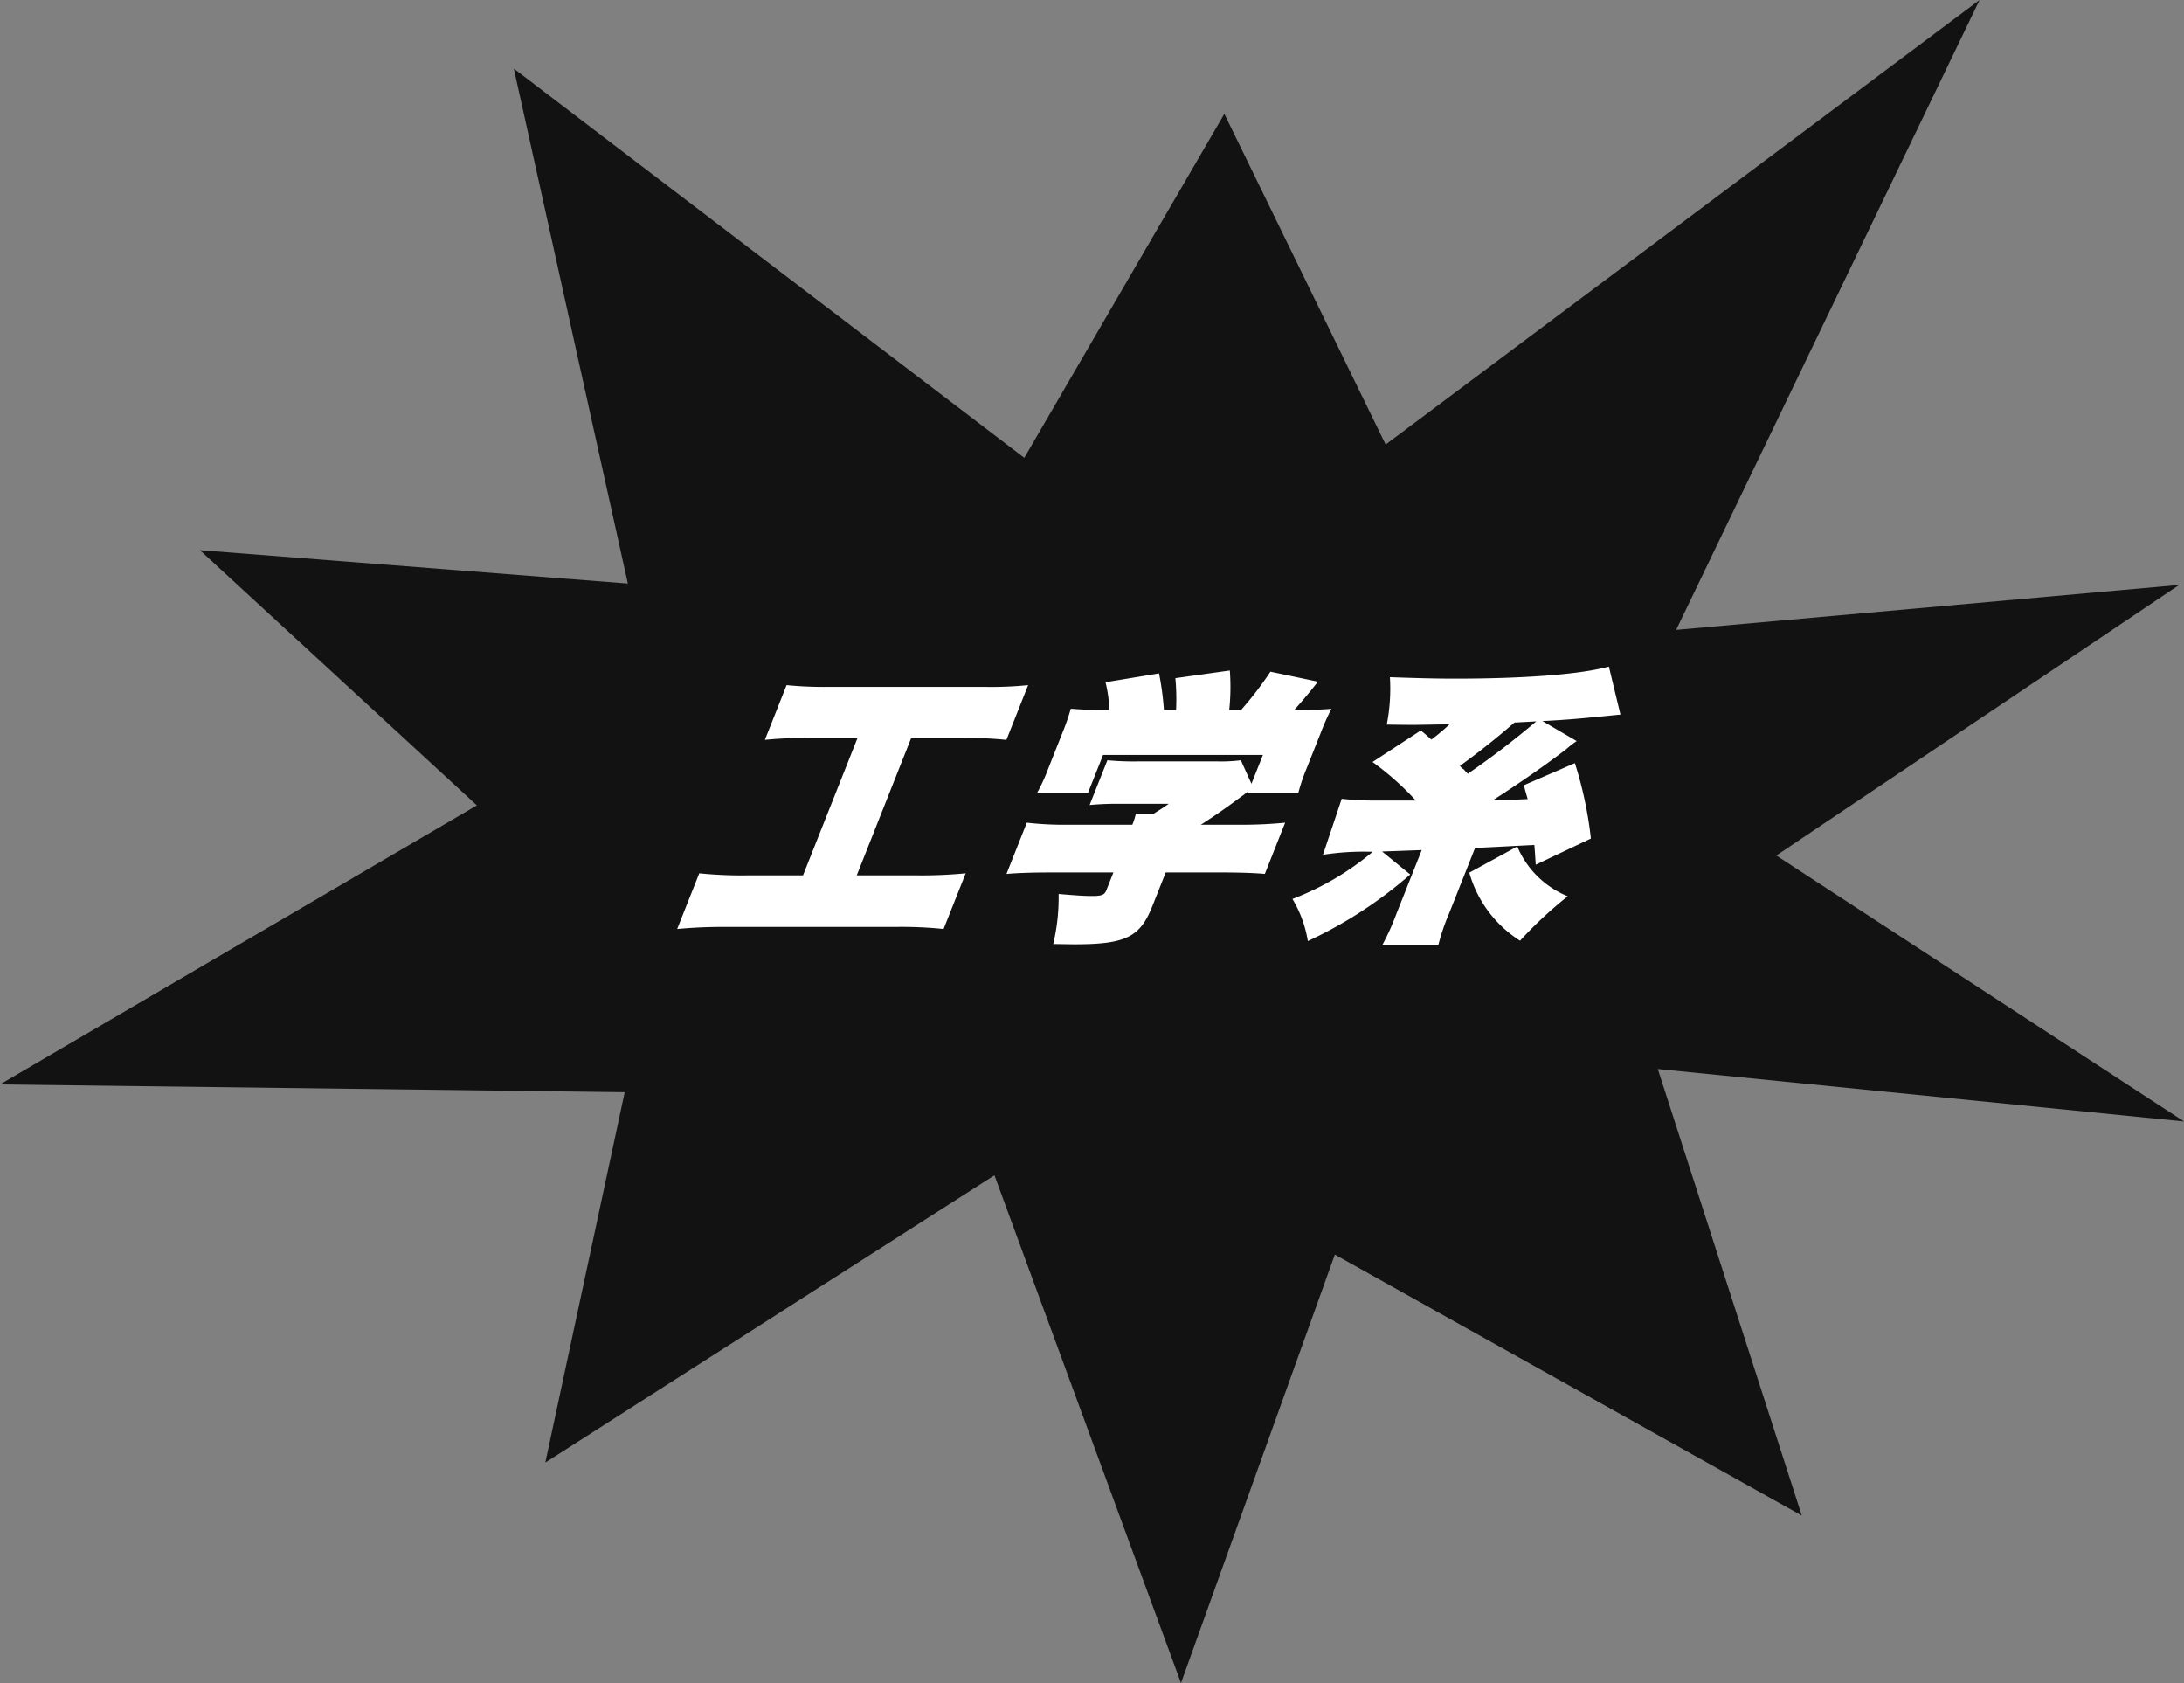 <svg xmlns="http://www.w3.org/2000/svg" width="173.175" height="133.416"><rect width="100%" height="100%" fill="#808080" stroke="none"/><path d="M109.871 35.238 97.082 9.024 81.219 36.292 40.742 5.438l9.042 40.82-33.933-2.645 21.96 20.229L0 85.964l49.534.616-6.294 29.358 35.612-22.77 14.791 40.248 12.2-33.965 37.027 20.691-11.419-35.4 41.724 4.158-32.326-21.082 31.938-21.449-39.882 3.563L156.963 0Z" fill="#121212"/><path d="m60.649 58.651 1.722-4.341a30.223 30.223 0 0 0 3.4.14h12.306a28.777 28.777 0 0 0 3.446-.14l-1.722 4.341a26.865 26.865 0 0 0-3.314-.14h-4.24l-4.314 10.881h4.86a35.708 35.708 0 0 0 3.778-.164l-1.751 4.414a32.676 32.676 0 0 0-3.669-.166H57.473c-1.352 0-2.492.049-3.778.166l1.751-4.414a32.889 32.889 0 0 0 3.737.164h4.49l4.318-10.881h-3.9a29.183 29.183 0 0 0-3.446.14m37.541 4.672a51.016 51.016 0 0 1-2.968 2.054h3.206a34.11 34.11 0 0 0 3.479-.164l-1.611 4.064c-.706-.07-1.993-.117-3.415-.117h-4.445l-1.055 2.66c-.983 2.475-2.1 3.037-6.225 3.037l-1.638-.025a16.074 16.074 0 0 0 .427-3.967c1.354.115 2.044.162 2.641.162.8 0 1-.094 1.147-.466l.556-1.4h-5.11c-1.4 0-2.608.047-3.368.117l1.611-4.064a26.27 26.27 0 0 0 3.212.164h5.155a4.762 4.762 0 0 0 .275-.864h1.4c.7-.443.823-.513 1.207-.794h-3.758a24.029 24.029 0 0 0-2.51.094l1.408-3.548a22.185 22.185 0 0 0 2.438.092h6.3a12.27 12.27 0 0 0 1.845-.092l.841 1.866.909-2.288H87.467l-1.2 3.011h-4.033a14.608 14.608 0 0 0 .897-1.96l1.1-2.775a18.312 18.312 0 0 0 .675-1.939 27.82 27.82 0 0 0 2.8.094h.253a10.256 10.256 0 0 0-.3-2.194l4.244-.7a22.95 22.95 0 0 1 .386 2.9h.964a17.7 17.7 0 0 0-.055-2.522l4.318-.607a17.454 17.454 0 0 1-.047 3.128h.938a27.392 27.392 0 0 0 2.329-3.035l3.762.792a37.312 37.312 0 0 1-1.874 2.243c1.422 0 2.165-.023 2.947-.094a19.114 19.114 0 0 0-.858 1.939l-1.114 2.8a14.843 14.843 0 0 0-.655 1.937h-4.01l.055-.14-.363.281Zm13.635 5.999A34.294 34.294 0 0 1 103.7 74.6a9.317 9.317 0 0 0-1.219-3.339 22.114 22.114 0 0 0 6.362-3.737 20.957 20.957 0 0 0-3.942.236l1.486-4.437a25.161 25.161 0 0 0 2.853.138h3.025a22.356 22.356 0 0 0-3.436-3.056l3.83-2.5c.4.328.4.328.837.724a15.646 15.646 0 0 0 1.441-1.213l-2.787.047c-.049 0-.665 0-2.19-.023a14.759 14.759 0 0 0 .25-3.758c1.97.068 3.507.115 5.133.115 5.615 0 10.038-.349 12.228-.956l.919 3.805c-.763.07-1.338.14-1.714.164a76.58 76.58 0 0 1-4.47.349l2.715 1.588a7.336 7.336 0 0 0-.79.607c-1.525 1.192-3.928 2.849-5.829 4.064 1.66-.023 1.707-.023 2.732-.072-.115-.4-.168-.558-.3-1.1l4.041-1.751a30.809 30.809 0 0 1 1.27 5.976l-4.372 2.076c-.049-.747-.064-1.051-.111-1.564-1.5.07-3.091.164-4.7.234l-2.083 5.25a16.449 16.449 0 0 0-.833 2.458h-4.445a19.189 19.189 0 0 0 1.11-2.453l2.021-5.086-3.142.115Zm3.944-8.614a.86.86 0 0 0 .3.279c.156.189.191.211.32.351a67.9 67.9 0 0 0 5.432-4.154l-1.734.092a58.83 58.83 0 0 1-4.318 3.433m8.546 10.338a32.442 32.442 0 0 0-3.782 3.524 9.419 9.419 0 0 1-4.025-5.393l3.805-2.077a7.336 7.336 0 0 0 4 3.945" fill="#fff"/></svg>